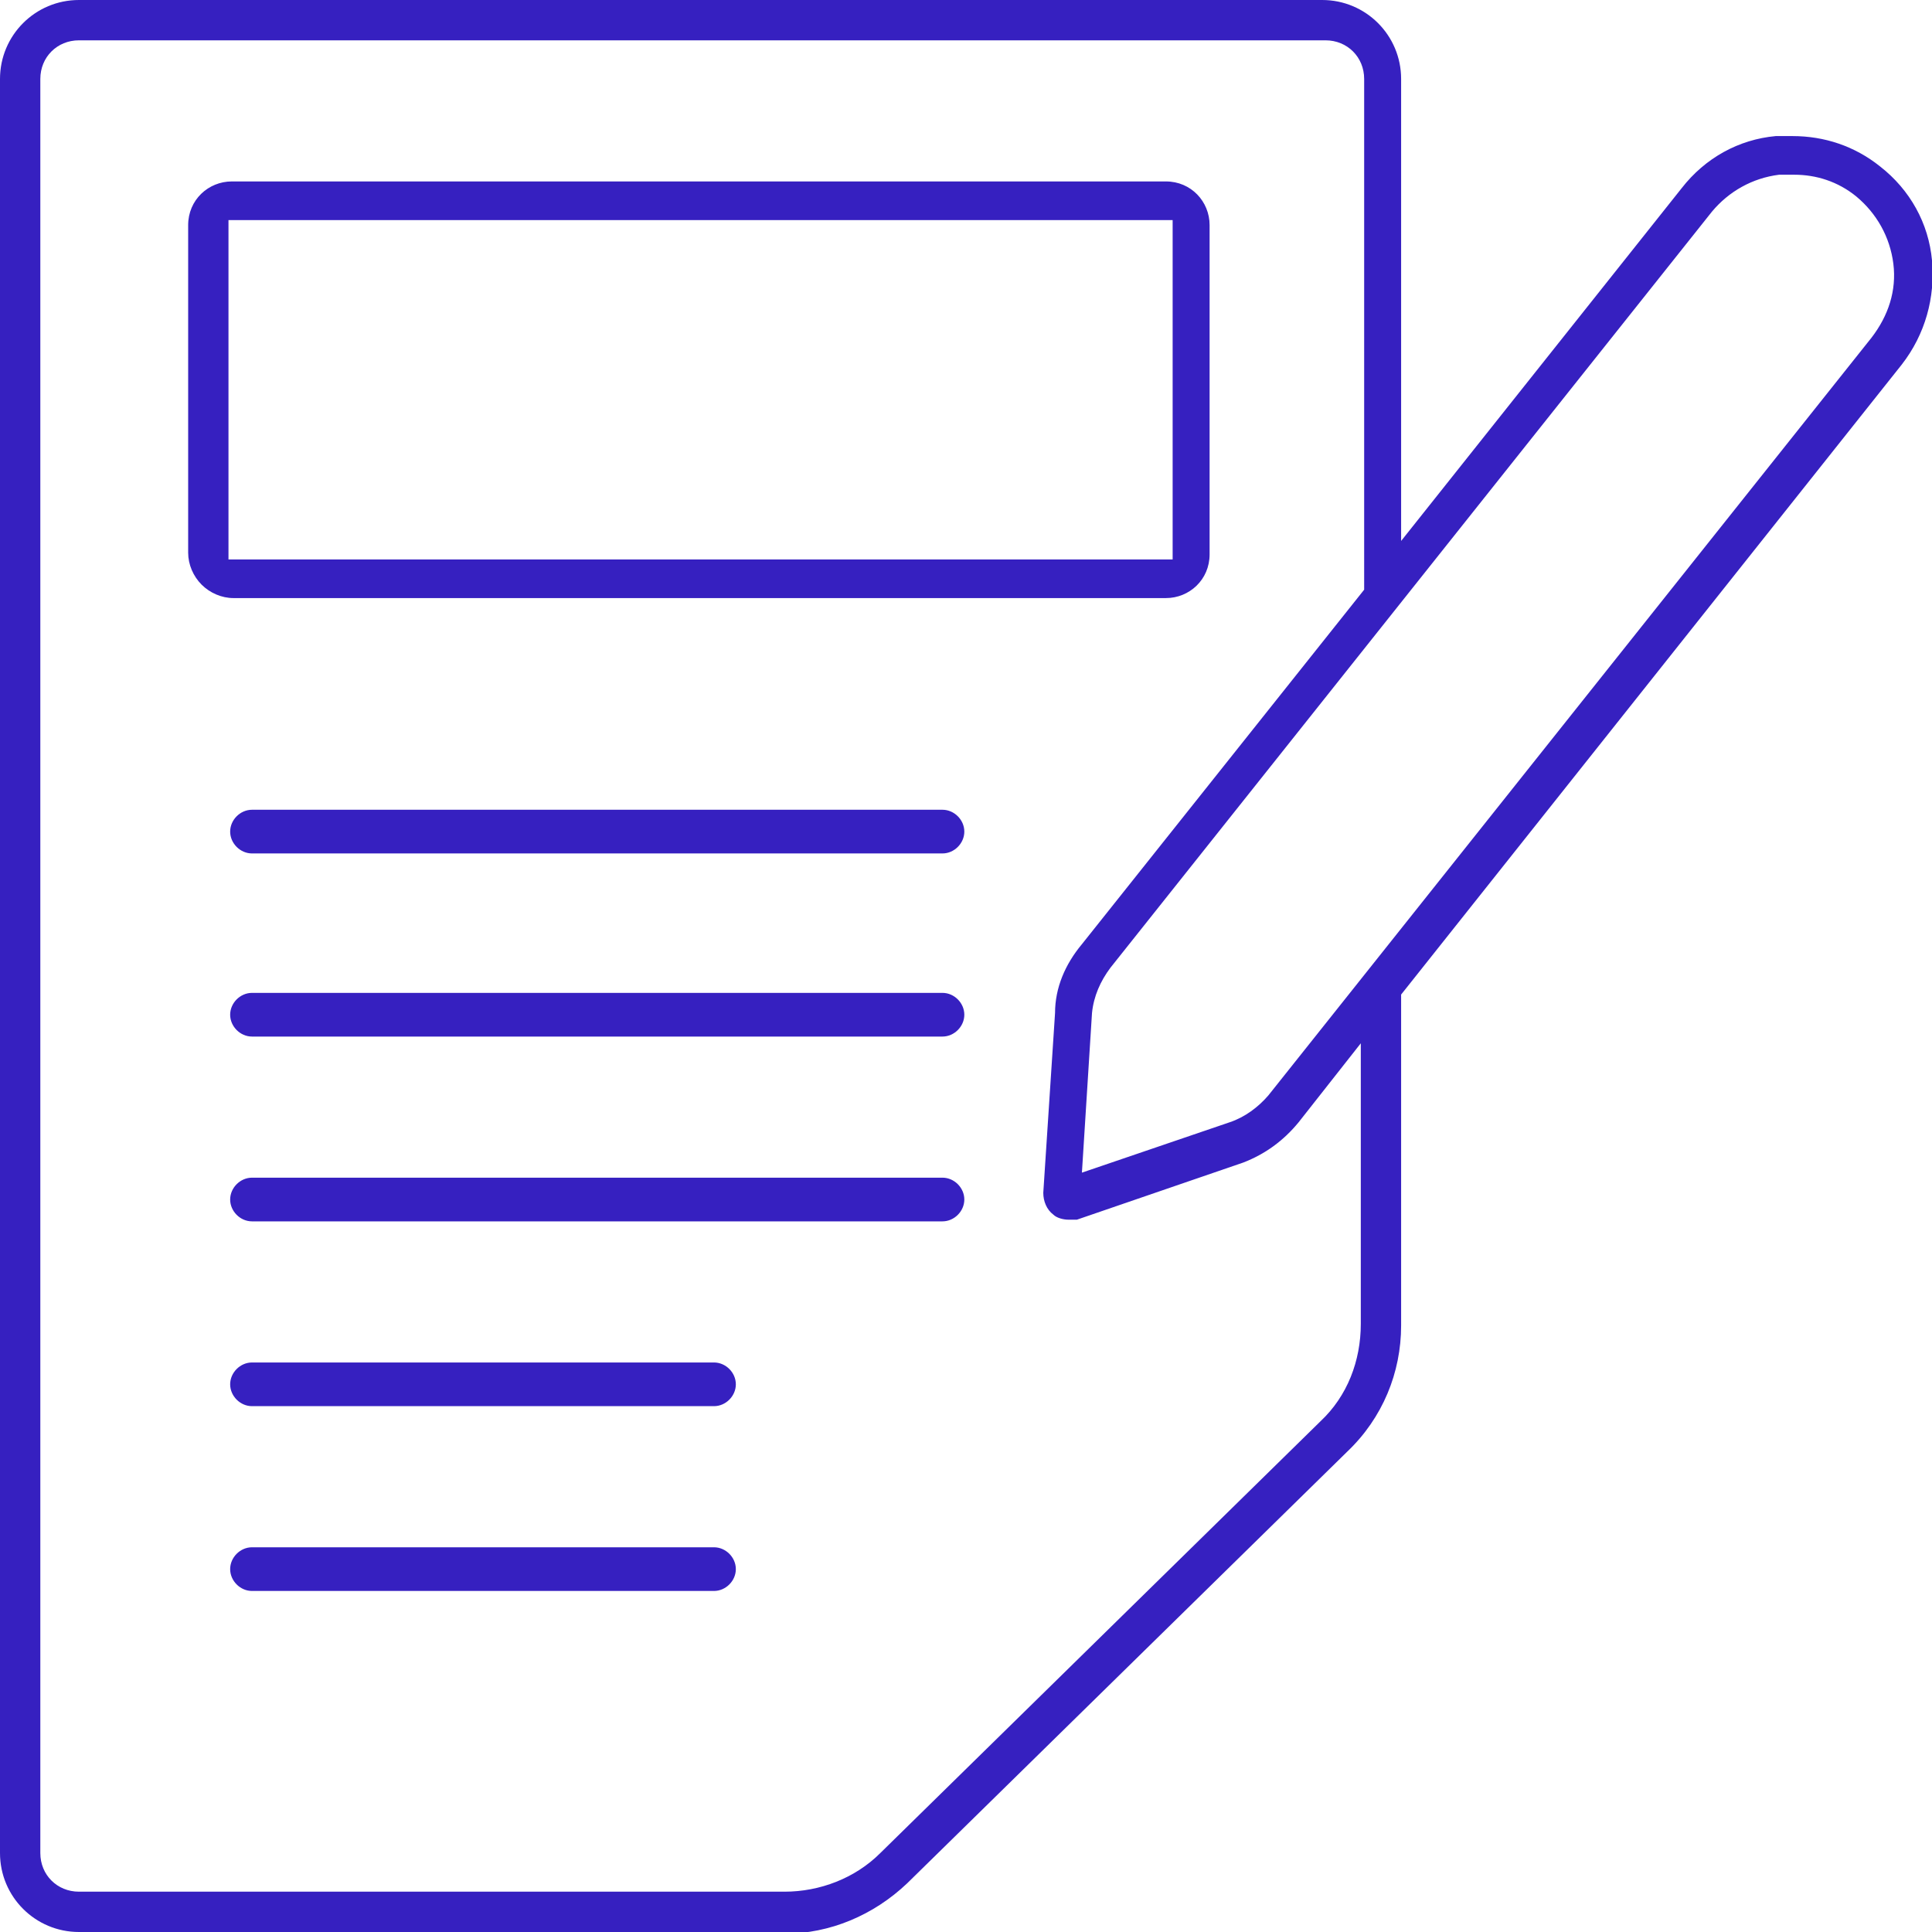 <?xml version="1.0" encoding="UTF-8"?>
<svg id="Layer_1" xmlns="http://www.w3.org/2000/svg" version="1.1" viewBox="0 0 115 115">
  <!-- Generator: Adobe Illustrator 29.3.1, SVG Export Plug-In . SVG Version: 2.1.0 Build 151)  -->
  <defs>
    <style>
      .st0 {
        fill: #3620c0;
        fill-rule: evenodd;
      }
    </style>
  </defs>
  <path class="st0" d="M4.7,115C2.1,115,0,112.9,0,110.3V4.7C0,2.1,2.1,0,4.7,0h74c2.6,0,4.7,2.1,4.7,4.7v27.5l16.7-21c1.4-1.8,3.4-2.9,5.6-3.1.3,0,.6,0,1,0,1.9,0,3.7.6,5.2,1.8,1.8,1.4,2.9,3.4,3.1,5.6s-.4,4.4-1.8,6.2l-29.8,37.5v19.7c0,2.8-1.1,5.5-3.2,7.5l-26.2,25.7c-2,1.9-4.6,3-7.3,3H4.7ZM4.7,2.4c-1.3,0-2.3,1-2.3,2.3v105.6c0,1.3,1,2.3,2.3,2.3h42c2.1,0,4.2-.8,5.7-2.3l26.2-25.7c1.6-1.5,2.4-3.6,2.4-5.8v-16.7l-3.7,4.7c-.9,1.1-2,1.9-3.3,2.4l-9.9,3.4c-.2,0-.3,0-.5,0-.3,0-.7-.1-.9-.3-.4-.3-.6-.8-.6-1.3l.7-10.7c0-1.5.6-2.9,1.6-4.1l16.8-21.1V4.7c0-1.3-1-2.3-2.3-2.3H4.7ZM106.6,10.4c-.2,0-.5,0-.7,0-1.6.2-3,1-4,2.2l-35.8,45c-.6.8-1,1.7-1.1,2.7l-.6,9.5,8.8-3c.9-.3,1.7-.9,2.3-1.6l35.9-45.1c1-1.3,1.5-2.8,1.3-4.4-.2-1.6-1-3-2.2-4-1.1-.9-2.4-1.3-3.7-1.3ZM13.9,35.6c-.7,0-1.4-.3-1.9-.8-.5-.5-.8-1.2-.8-1.9V13.4c0-1.5,1.2-2.6,2.6-2.6h55.6c1.5,0,2.6,1.2,2.6,2.6v19.6c0,1.5-1.2,2.6-2.6,2.6H13.9ZM13.6,33.3h56.2V13.1H13.6v20.2ZM15,94.7c-.7,0-1.3-.6-1.3-1.3s.6-1.3,1.3-1.3h27.5c.7,0,1.3.6,1.3,1.3s-.6,1.3-1.3,1.3H15ZM42.5,83.7c.7,0,1.3-.6,1.3-1.3s-.6-1.3-1.3-1.3H15c-.7,0-1.3.6-1.3,1.3s.6,1.3,1.3,1.3h27.5ZM56.1,72.7c.7,0,1.3-.6,1.3-1.3s-.6-1.3-1.3-1.3H15c-.7,0-1.3.6-1.3,1.3s.6,1.3,1.3,1.3h41.1ZM56.1,61.7c.7,0,1.3-.6,1.3-1.3s-.6-1.3-1.3-1.3H15c-.7,0-1.3.6-1.3,1.3s.6,1.3,1.3,1.3h41.1ZM56.1,50.8c.7,0,1.3-.6,1.3-1.3s-.6-1.3-1.3-1.3H15c-.7,0-1.3.6-1.3,1.3s.6,1.3,1.3,1.3h41.1Z"/>
</svg>